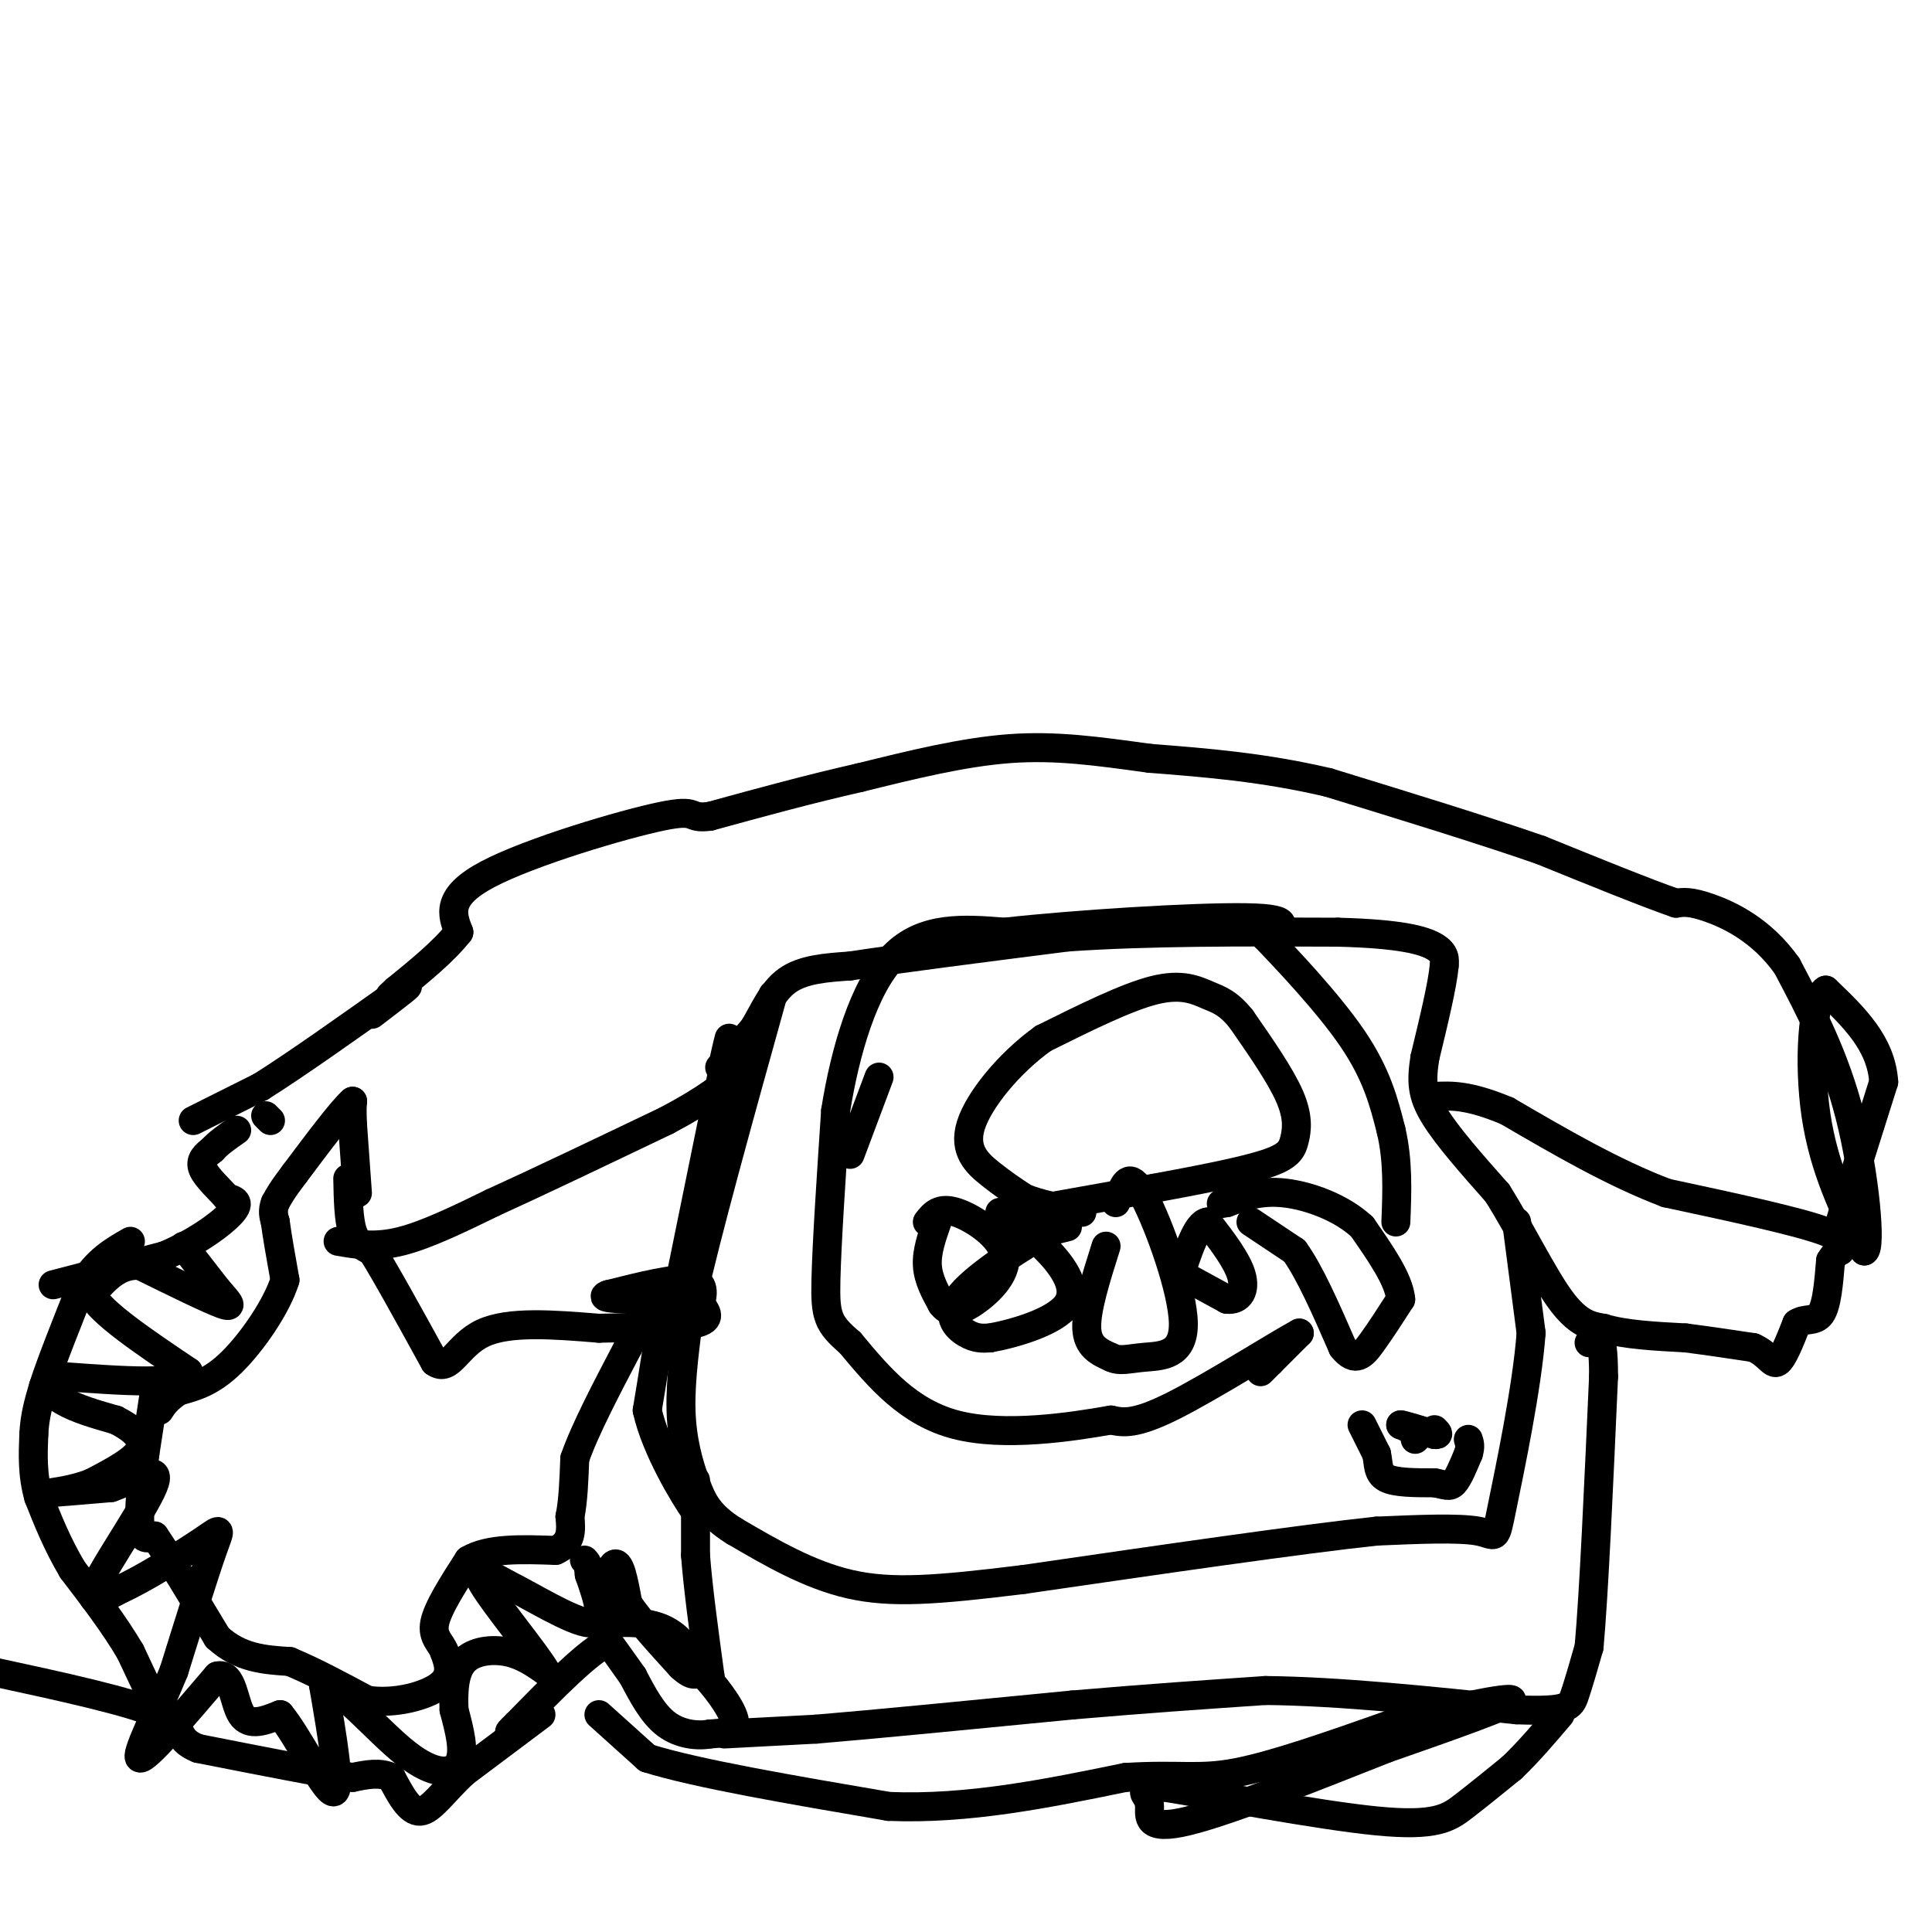 <svg viewBox='0 0 400 400' version='1.1' xmlns='http://www.w3.org/2000/svg' xmlns:xlink='http://www.w3.org/1999/xlink'><g fill='none' stroke='#000000' stroke-width='6' stroke-linecap='round' stroke-linejoin='round'><path d='M74,247c0.000,0.000 -1.000,-14.000 -1,-14'/><path d='M73,233c-0.167,-3.167 -0.083,-4.083 0,-5'/><path d='M73,228c-2.000,1.667 -7.000,8.333 -12,15'/><path d='M61,243c-2.667,3.500 -3.333,4.750 -4,6'/><path d='M57,249c-0.667,1.667 -0.333,2.833 0,4'/><path d='M57,253c0.333,2.667 1.167,7.333 2,12'/><path d='M59,265c-1.644,5.378 -6.756,12.822 -11,17c-4.244,4.178 -7.622,5.089 -11,6'/><path d='M37,288c-2.500,1.667 -3.250,2.833 -4,4'/><path d='M32,288c0.000,0.000 -2.000,13.000 -2,13'/><path d='M30,301c-0.667,5.267 -1.333,11.933 -1,15c0.333,3.067 1.667,2.533 3,2'/><path d='M32,318c2.667,3.833 7.833,12.417 13,21'/><path d='M45,339c4.667,4.333 9.833,4.667 15,5'/><path d='M60,344c5.167,2.167 10.583,5.083 16,8'/><path d='M76,352c5.778,0.889 12.222,-0.889 15,-3c2.778,-2.111 1.889,-4.556 1,-7'/><path d='M92,342c-0.600,-1.844 -2.600,-2.956 -2,-6c0.600,-3.044 3.800,-8.022 7,-13'/><path d='M97,323c4.167,-2.500 11.083,-2.250 18,-2'/><path d='M115,321c3.500,-1.500 3.250,-4.250 3,-7'/><path d='M118,314c0.667,-3.167 0.833,-7.583 1,-12'/><path d='M119,302c2.000,-5.833 6.500,-14.417 11,-23'/><path d='M130,279c2.500,-5.167 3.250,-6.583 4,-8'/><path d='M134,271c1.022,-1.822 1.578,-2.378 2,-2c0.422,0.378 0.711,1.689 1,3'/><path d='M137,272c-0.333,3.833 -1.667,11.917 -3,20'/><path d='M134,292c1.756,7.911 7.644,17.689 10,21c2.356,3.311 1.178,0.156 0,-3'/><path d='M144,310c0.000,-1.800 0.000,-4.800 0,-3c0.000,1.800 0.000,8.400 0,15'/><path d='M144,322c0.500,6.667 1.750,15.833 3,25'/><path d='M147,347c-0.467,2.244 -3.133,-4.644 -7,-8c-3.867,-3.356 -8.933,-3.178 -14,-3'/><path d='M126,336c-2.089,-3.489 -0.311,-10.711 1,-12c1.311,-1.289 2.156,3.356 3,8'/><path d='M130,332c2.333,3.500 6.667,8.250 11,13'/><path d='M141,345c2.500,2.333 3.250,1.667 4,1'/><path d='M145,346c2.400,2.244 6.400,7.356 7,10c0.600,2.644 -2.200,2.822 -5,3'/><path d='M147,359c-2.467,0.467 -6.133,0.133 -9,-2c-2.867,-2.133 -4.933,-6.067 -7,-10'/><path d='M131,347c-2.000,-2.833 -3.500,-4.917 -5,-7'/><path d='M126,340c-4.000,1.667 -11.500,9.333 -19,17'/><path d='M107,357c-3.000,2.833 -1.000,1.417 1,0'/><path d='M112,355c0.000,0.000 -16.000,12.000 -16,12'/><path d='M96,367c-4.222,3.956 -6.778,7.844 -9,8c-2.222,0.156 -4.111,-3.422 -6,-7'/><path d='M81,368c-2.333,-1.167 -5.167,-0.583 -8,0'/><path d='M73,368c-6.667,-1.000 -19.333,-3.500 -32,-6'/><path d='M41,362c-5.200,-2.089 -2.200,-4.311 -8,-7c-5.800,-2.689 -20.400,-5.844 -35,-9'/><path d='M35,359c0.000,0.000 -8.000,-17.000 -8,-17'/><path d='M27,342c-3.333,-5.667 -7.667,-11.333 -12,-17'/><path d='M15,325c-3.167,-5.333 -5.083,-10.167 -7,-15'/><path d='M8,310c-1.333,-4.667 -1.167,-8.833 -1,-13'/><path d='M7,297c0.167,-3.833 1.083,-6.917 2,-10'/><path d='M9,287c1.667,-5.167 4.833,-13.083 8,-21'/><path d='M17,266c3.000,-5.000 6.500,-7.000 10,-9'/><path d='M11,266c0.000,0.000 23.000,-6.000 23,-6'/><path d='M34,260c6.733,-2.800 12.067,-6.800 14,-9c1.933,-2.200 0.467,-2.600 -1,-3'/><path d='M47,248c-1.356,-1.622 -4.244,-4.178 -5,-6c-0.756,-1.822 0.622,-2.911 2,-4'/><path d='M44,238c1.167,-1.333 3.083,-2.667 5,-4'/><path d='M40,232c0.000,0.000 14.000,-7.000 14,-7'/><path d='M54,225c7.167,-4.500 18.083,-12.250 29,-20'/><path d='M83,205c3.833,-2.500 -1.083,1.250 -6,5'/><path d='M72,244c0.083,4.250 0.167,8.500 1,11c0.833,2.500 2.417,3.250 4,4'/><path d='M77,259c2.833,4.500 7.917,13.750 13,23'/><path d='M90,282c3.178,2.289 4.622,-3.489 10,-6c5.378,-2.511 14.689,-1.756 24,-1'/><path d='M124,275c8.133,-0.200 16.467,-0.200 20,-1c3.533,-0.800 2.267,-2.400 1,-4'/><path d='M145,270c0.467,-1.867 1.133,-4.533 -2,-5c-3.133,-0.467 -10.067,1.267 -17,3'/><path d='M126,268c-2.167,0.667 0.917,0.833 4,1'/><path d='M70,257c3.833,0.667 7.667,1.333 13,0c5.333,-1.333 12.167,-4.667 19,-8'/><path d='M102,249c9.167,-4.167 22.583,-10.583 36,-17'/><path d='M138,232c8.500,-4.500 11.750,-7.250 15,-10'/><path d='M149,221c0.000,0.000 7.000,-8.000 7,-8'/><path d='M156,213c2.067,-3.333 3.733,-7.667 7,-10c3.267,-2.333 8.133,-2.667 13,-3'/><path d='M176,200c9.667,-1.500 27.333,-3.750 45,-6'/><path d='M221,194c16.833,-1.167 36.417,-1.083 56,-1'/><path d='M277,193c13.067,0.333 17.733,1.667 20,3c2.267,1.333 2.133,2.667 2,4'/><path d='M299,200c-0.333,3.833 -2.167,11.417 -4,19'/><path d='M295,219c-0.756,4.911 -0.644,7.689 2,12c2.644,4.311 7.822,10.156 13,16'/><path d='M310,247c4.511,7.111 9.289,16.889 13,22c3.711,5.111 6.356,5.556 9,6'/><path d='M332,275c4.333,1.333 10.667,1.667 17,2'/><path d='M349,277c5.167,0.667 9.583,1.333 14,2'/><path d='M363,279c3.111,1.333 3.889,3.667 5,3c1.111,-0.667 2.556,-4.333 4,-8'/><path d='M372,274c1.644,-1.200 3.756,-0.200 5,-2c1.244,-1.800 1.622,-6.400 2,-11'/><path d='M379,261c1.556,-2.689 4.444,-3.911 -1,-6c-5.444,-2.089 -19.222,-5.044 -33,-8'/><path d='M345,247c-11.000,-4.167 -22.000,-10.583 -33,-17'/><path d='M312,230c-8.000,-3.333 -11.500,-3.167 -15,-3'/><path d='M140,269c0.000,0.000 10.000,-49.000 10,-49'/><path d='M150,220c1.667,-8.333 0.833,-4.667 0,-1'/><path d='M381,259c0.000,0.000 0.000,-3.000 0,-3'/><path d='M381,256c0.000,-1.000 0.000,-2.000 0,-3'/><path d='M381,253c1.500,-5.333 5.250,-17.167 9,-29'/><path d='M390,224c-0.500,-8.000 -6.250,-13.500 -12,-19'/><path d='M378,205c-2.756,1.578 -3.644,15.022 -2,26c1.644,10.978 5.822,19.489 10,28'/><path d='M386,259c1.467,-0.489 0.133,-15.711 -3,-28c-3.133,-12.289 -8.067,-21.644 -13,-31'/><path d='M370,200c-5.267,-7.444 -11.933,-10.556 -16,-12c-4.067,-1.444 -5.533,-1.222 -7,-1'/><path d='M347,187c-5.833,-2.000 -16.917,-6.500 -28,-11'/><path d='M319,176c-12.000,-4.167 -28.000,-9.083 -44,-14'/><path d='M275,162c-13.500,-3.167 -25.250,-4.083 -37,-5'/><path d='M238,157c-10.822,-1.489 -19.378,-2.711 -29,-2c-9.622,0.711 -20.311,3.356 -31,6'/><path d='M178,161c-10.333,2.333 -20.667,5.167 -31,8'/><path d='M147,169c-4.988,0.667 -1.958,-1.667 -10,0c-8.042,1.667 -27.155,7.333 -36,12c-8.845,4.667 -7.423,8.333 -6,12'/><path d='M95,193c-3.167,4.000 -8.083,8.000 -13,12'/><path d='M82,205c-2.167,2.000 -1.083,1.000 0,0'/><path d='M150,359c0.000,0.000 19.000,-1.000 19,-1'/><path d='M169,358c12.000,-1.000 32.500,-3.000 53,-5'/><path d='M222,353c15.500,-1.333 27.750,-2.167 40,-3'/><path d='M262,350c15.333,0.167 33.667,2.083 52,4'/><path d='M314,354c10.622,0.400 11.178,-0.600 12,-3c0.822,-2.400 1.911,-6.200 3,-10'/><path d='M329,341c1.000,-11.000 2.000,-33.500 3,-56'/><path d='M332,285c0.000,-10.500 -1.500,-8.750 -3,-7'/><path d='M314,253c0.000,0.000 3.000,23.000 3,23'/><path d='M317,276c-0.845,11.405 -4.458,28.417 -6,36c-1.542,7.583 -1.012,5.738 -5,5c-3.988,-0.738 -12.494,-0.369 -21,0'/><path d='M285,317c-15.667,1.667 -44.333,5.833 -73,10'/><path d='M212,327c-18.289,2.267 -27.511,2.933 -36,1c-8.489,-1.933 -16.244,-6.467 -24,-11'/><path d='M152,317c-5.321,-3.333 -6.625,-6.167 -8,-10c-1.375,-3.833 -2.821,-8.667 -3,-15c-0.179,-6.333 0.911,-14.167 2,-22'/><path d='M143,270c3.167,-14.333 10.083,-39.167 17,-64'/><path d='M124,355c0.000,0.000 10.000,9.000 10,9'/><path d='M134,364c10.000,3.167 30.000,6.583 50,10'/><path d='M184,374c16.500,0.667 32.750,-2.667 49,-6'/><path d='M233,368c11.311,-0.711 15.089,0.511 23,-1c7.911,-1.511 19.956,-5.756 32,-10'/><path d='M288,357c11.689,-3.111 24.911,-5.889 25,-5c0.089,0.889 -12.956,5.444 -26,10'/><path d='M287,362c-12.852,5.081 -31.981,12.785 -41,15c-9.019,2.215 -7.928,-1.057 -8,-3c-0.072,-1.943 -1.306,-2.555 -1,-3c0.306,-0.445 2.153,-0.722 4,-1'/><path d='M241,370c9.619,1.512 31.667,5.792 44,7c12.333,1.208 14.952,-0.655 18,-3c3.048,-2.345 6.524,-5.173 10,-8'/><path d='M313,366c3.333,-3.167 6.667,-7.083 10,-11'/><path d='M38,258c0.000,0.000 7.000,9.000 7,9'/><path d='M45,267c2.067,2.422 3.733,3.978 1,3c-2.733,-0.978 -9.867,-4.489 -17,-8'/><path d='M29,262c-4.500,-0.333 -7.250,2.833 -10,6'/><path d='M19,268c1.667,3.667 10.833,9.833 20,16'/><path d='M39,284c-1.000,2.833 -13.500,1.917 -26,1'/><path d='M13,285c-4.533,1.089 -2.867,3.311 0,5c2.867,1.689 6.933,2.844 11,4'/><path d='M24,294c3.267,1.644 5.933,3.756 5,6c-0.933,2.244 -5.467,4.622 -10,7'/><path d='M19,307c-3.867,1.578 -8.533,2.022 -8,2c0.533,-0.022 6.267,-0.511 12,-1'/><path d='M23,308c4.667,-1.619 10.333,-5.167 9,-1c-1.333,4.167 -9.667,16.048 -12,21c-2.333,4.952 1.333,2.976 5,1'/><path d='M25,329c4.405,-1.929 12.917,-7.250 17,-10c4.083,-2.750 3.738,-2.929 2,2c-1.738,4.929 -4.869,14.964 -8,25'/><path d='M36,346c-3.511,8.644 -8.289,17.756 -7,18c1.289,0.244 8.644,-8.378 16,-17'/><path d='M45,347c3.244,-0.867 3.356,5.467 5,8c1.644,2.533 4.822,1.267 8,0'/><path d='M58,355c3.778,4.533 9.222,15.867 11,16c1.778,0.133 -0.111,-10.933 -2,-22'/><path d='M67,349c2.869,-0.488 11.042,9.292 17,14c5.958,4.708 9.702,4.345 11,2c1.298,-2.345 0.149,-6.673 -1,-11'/><path d='M94,354c-0.143,-3.798 0.000,-7.792 2,-10c2.000,-2.208 5.857,-2.631 9,-2c3.143,0.631 5.571,2.315 8,4'/><path d='M113,346c-1.867,-3.378 -10.533,-13.822 -13,-18c-2.467,-4.178 1.267,-2.089 5,0'/><path d='M105,328c4.556,2.222 13.444,7.778 17,8c3.556,0.222 1.778,-4.889 0,-10'/><path d='M122,326c-0.167,-2.167 -0.583,-2.583 -1,-3'/><path d='M55,231c0.000,0.000 1.000,1.000 1,1'/><path d='M282,295c0.000,0.000 3.000,6.000 3,6'/><path d='M285,301c0.467,2.000 0.133,4.000 2,5c1.867,1.000 5.933,1.000 10,1'/><path d='M297,307c2.311,0.422 3.089,0.978 4,0c0.911,-0.978 1.956,-3.489 3,-6'/><path d='M304,301c0.500,-1.500 0.250,-2.250 0,-3'/><path d='M293,298c0.000,0.000 1.000,-1.000 1,-1'/><path d='M294,297c-0.500,-0.500 -2.250,-1.250 -4,-2'/><path d='M290,295c0.500,0.000 3.750,1.000 7,2'/><path d='M297,297c1.167,0.167 0.583,-0.417 0,-1'/><path d='M261,284c0.000,0.000 2.000,-2.000 2,-2'/><path d='M263,282c1.333,-1.333 3.667,-3.667 6,-6'/><path d='M269,276c-4.267,2.267 -17.933,10.933 -26,15c-8.067,4.067 -10.533,3.533 -13,3'/><path d='M230,294c-8.156,1.444 -22.044,3.556 -32,1c-9.956,-2.556 -15.978,-9.778 -22,-17'/><path d='M176,278c-4.622,-3.978 -5.178,-5.422 -5,-13c0.178,-7.578 1.089,-21.289 2,-35'/><path d='M173,230c1.956,-12.333 5.844,-25.667 12,-32c6.156,-6.333 14.578,-5.667 23,-5'/><path d='M208,193c14.511,-1.622 39.289,-3.178 50,-3c10.711,0.178 7.356,2.089 4,4'/><path d='M262,194c4.267,4.444 12.933,13.556 18,21c5.067,7.444 6.533,13.222 8,19'/><path d='M288,234c1.500,6.333 1.250,12.667 1,19'/><path d='M243,263c0.000,0.000 11.000,6.000 11,6'/><path d='M254,269c2.689,0.311 3.911,-1.911 3,-5c-0.911,-3.089 -3.956,-7.044 -7,-11'/><path d='M250,253c-2.167,0.167 -4.083,6.083 -6,12'/><path d='M211,251c0.000,0.000 28.000,-5.000 28,-5'/><path d='M239,246c9.193,-1.695 18.175,-3.434 23,-5c4.825,-1.566 5.491,-2.960 6,-5c0.509,-2.040 0.860,-4.726 -1,-9c-1.860,-4.274 -5.930,-10.137 -10,-16'/><path d='M257,211c-2.750,-3.429 -4.625,-4.000 -7,-5c-2.375,-1.000 -5.250,-2.429 -11,-1c-5.750,1.429 -14.375,5.714 -23,10'/><path d='M216,215c-7.107,5.083 -13.375,12.792 -15,18c-1.625,5.208 1.393,7.917 4,10c2.607,2.083 4.804,3.542 7,5'/><path d='M212,248c3.167,1.333 7.583,2.167 12,3'/><path d='M259,253c0.000,0.000 9.000,6.000 9,6'/><path d='M268,259c3.167,4.333 6.583,12.167 10,20'/><path d='M278,279c2.622,3.289 4.178,1.511 6,-1c1.822,-2.511 3.911,-5.756 6,-9'/><path d='M290,269c-0.333,-4.000 -4.167,-9.500 -8,-15'/><path d='M282,254c-4.267,-3.978 -10.933,-6.422 -16,-7c-5.067,-0.578 -8.533,0.711 -12,2'/><path d='M254,249c-2.000,0.333 -1.000,0.167 0,0'/><path d='M229,258c-2.083,6.583 -4.167,13.167 -4,17c0.167,3.833 2.583,4.917 5,6'/><path d='M230,281c1.762,0.941 3.668,0.293 7,0c3.332,-0.293 8.089,-0.233 8,-7c-0.089,-6.767 -5.026,-20.362 -8,-26c-2.974,-5.638 -3.987,-3.319 -5,-1'/><path d='M232,247c-1.000,0.167 -1.000,1.083 -1,2'/><path d='M221,254c0.000,0.000 -4.000,1.000 -4,1'/><path d='M217,255c-4.690,2.631 -14.417,8.708 -18,13c-3.583,4.292 -1.024,6.798 1,8c2.024,1.202 3.512,1.101 5,1'/><path d='M205,277c4.583,-0.798 13.542,-3.292 16,-7c2.458,-3.708 -1.583,-8.631 -5,-12c-3.417,-3.369 -6.208,-5.185 -9,-7'/><path d='M194,253c-1.083,3.083 -2.167,6.167 -2,9c0.167,2.833 1.583,5.417 3,8'/><path d='M195,270c1.258,1.694 2.904,1.928 6,0c3.096,-1.928 7.641,-6.019 7,-10c-0.641,-3.981 -6.469,-7.852 -10,-9c-3.531,-1.148 -4.766,0.426 -6,2'/><path d='M176,239c0.000,0.000 6.000,-16.000 6,-16'/></g>
</svg>